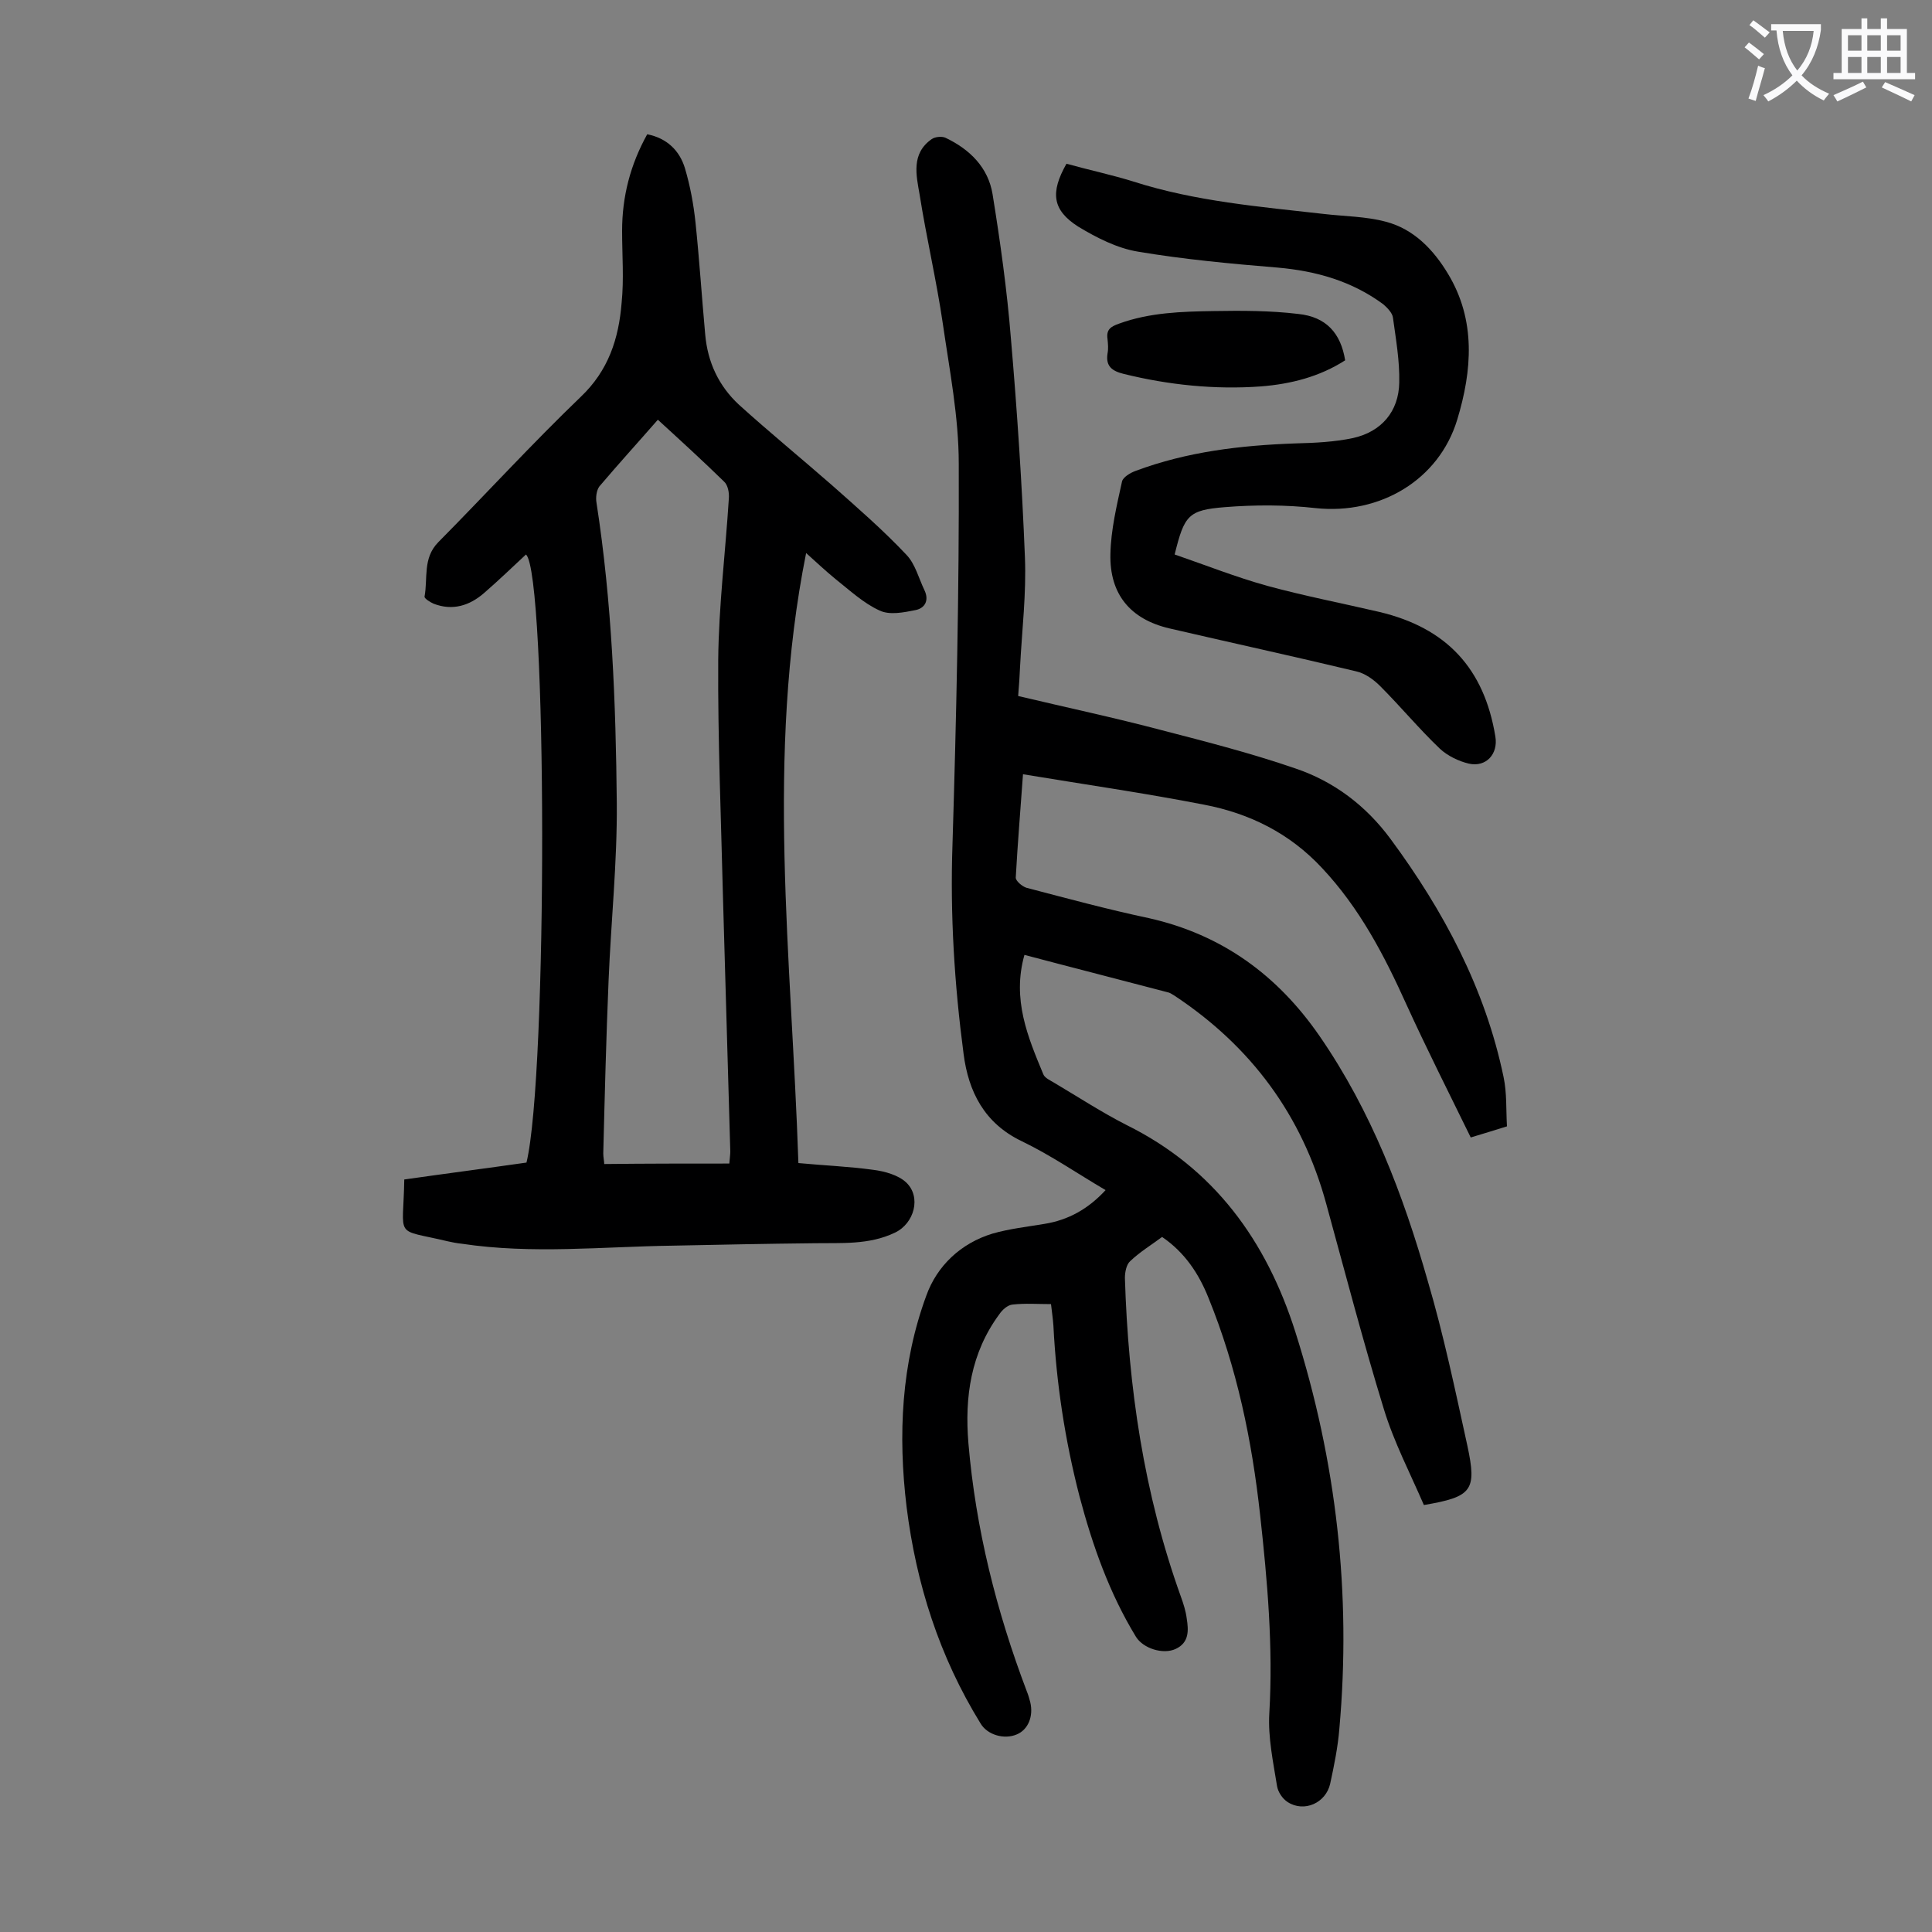 <svg enable-background="new 0 0 400 400" viewBox="0 0 400 400" xmlns="http://www.w3.org/2000/svg"><rect x="0" y="0" width="400" height="400" fill="#808080" stroke="none"/><g fill="#000001"><path d="m212.1 197.7c-2.6 9.2.7 17 3.9 24.7.3.8 1.5 1.3 2.3 1.8 4.9 2.9 9.8 6.1 14.9 8.7 18.2 9 29 24 35 42.9 8.5 26.8 11.6 54.2 9.1 82.1-.3 3.8-1.1 7.7-1.9 11.4-.9 4-5.4 6-8.8 3.8-1.1-.7-2-2.1-2.2-3.3-.8-5-1.9-10.1-1.6-15.1.8-13.8-.4-27.4-1.9-41-1.7-15.5-4.8-30.5-10.7-45-2-5-4.9-9.4-9.6-12.6-2.3 1.7-4.6 3.1-6.6 5-.8.7-1.1 2.3-1.1 3.5.7 22.5 3.9 44.6 11.6 66 .5 1.4 1 2.9 1.2 4.5.4 2.5.5 5-2.3 6.3-2.6 1.2-6.7-.1-8.2-2.5-5.5-9-9-18.9-11.7-29.1-3-11.6-4.8-23.4-5.4-35.3-.1-1.4-.3-2.8-.5-4.5-2.8 0-5.4-.2-8 .1-1 .1-2.1 1.1-2.7 2-5.9 8-7.2 17.1-6.4 26.7 1.5 17.7 5.8 34.8 12.1 51.4.3.7.5 1.5.7 2.2.7 2.9-.4 5.7-2.8 6.7-2.6 1.1-6.1.1-7.5-2.3-8.5-13.8-13.3-28.8-15.3-44.8-1.8-14.9-1.1-29.7 4.1-43.8 2.2-6.1 7.1-10.8 13.7-12.8 3.5-1 7.1-1.4 10.7-2 5-.8 9.1-3.1 12.7-7-5.8-3.4-11.3-7.2-17.3-10.1-7.8-3.7-11.1-10.3-12.1-18.1-1.9-14.4-2.8-28.8-2.3-43.3.8-26.3 1.4-52.6 1.3-78.9 0-9.7-1.9-19.3-3.3-29-1.3-8.9-3.4-17.8-4.8-26.7-.7-4-1.8-8.5 2.5-11.5.7-.5 2.1-.6 2.8-.3 5.1 2.4 8.9 6.2 9.8 11.7 1.6 9.9 3 19.9 3.8 29.9 1.3 15.1 2.3 30.2 2.9 45.3.3 7.5-.6 15-1 22.5-.1 2-.2 3.9-.4 6.2 10.1 2.4 20 4.5 29.8 7.1 9.3 2.4 18.6 4.8 27.6 7.9 8 2.7 14.6 7.7 19.7 14.6 11 14.9 19.6 31 23.4 49.3.7 3.3.5 6.8.7 10.2-2.6.8-4.8 1.5-7.5 2.3-4.5-9.2-9.1-18.3-13.3-27.5-4.6-10.2-9.7-20-17.5-28.3-6.7-7.2-15-11.3-24.4-13.1-12.3-2.4-24.8-4.2-37.5-6.3-.5 7-1.1 14.2-1.5 21.4 0 .7 1.3 1.8 2.2 2.1 8.4 2.2 16.9 4.5 25.4 6.3 15.1 3.4 26.6 11.8 35.3 24.4 10.7 15.5 17.3 32.8 22.4 50.7 3.3 11.2 5.7 22.7 8.2 34.1 2 9.3 1 10.6-9 12.3-2.8-6.5-6.2-13-8.3-19.9-4.3-14-8-28.2-11.9-42.4-5-18.4-15.6-32.7-31.5-43.2-.5-.3-.9-.6-1.5-.7-9.5-2.5-19.3-5-29.5-7.7z"/><path d="m134 27.8c4.1.8 6.7 3.4 7.8 7 1.1 3.7 1.8 7.5 2.2 11.3.8 7.7 1.3 15.4 2 23.1.5 5.8 2.8 10.7 7 14.6 6.3 5.7 12.9 11.1 19.3 16.7 5.3 4.7 10.6 9.3 15.4 14.4 1.8 1.9 2.5 4.8 3.7 7.3 1 2.1.1 3.7-1.8 4.1-2.5.5-5.4 1.1-7.5.1-3.3-1.5-6.2-4.2-9.1-6.5-2.2-1.8-4.2-3.7-6.1-5.4-8.4 41.9-3 83.9-1.6 126.3 5.3.5 10.4.7 15.5 1.4 2.4.3 5.2 1.1 6.8 2.6 3.2 3 1.7 8.5-2.3 10.4-5.4 2.6-11.2 2.1-16.9 2.2-9.7.1-19.4.3-29.1.5-14.6.2-29.1 1.8-43.7-.4-1-.1-2-.3-2.9-.5-11.3-2.7-9.2-.3-9-12.8 8.4-1.2 16.9-2.3 25.3-3.5 4.4-18 4.3-121.9-.1-125.9-2.9 2.7-5.7 5.4-8.7 8s-6.5 3.7-10.4 2.2c-.7-.3-2-1.1-1.9-1.5.7-3.8-.4-7.9 2.8-11.2 9.9-10 19.4-20.4 29.5-30.1 5.8-5.5 7.9-12.1 8.5-19.5.5-4.9.1-9.9.1-14.9 0-7.1 1.7-13.7 5.2-20zm17 213.1c.1-1.3.2-1.9.2-2.5-.5-17.4-1-34.7-1.5-52.1-.4-16.6-1.1-33.2-1-49.7.1-11.1 1.5-22.3 2.2-33.4.1-1.2-.2-2.8-1-3.5-4.4-4.3-9-8.5-13.7-12.8-4.1 4.7-8.2 9.2-12.1 13.8-.6.8-.8 2.3-.6 3.4 3.2 20.6 4 41.4 4.2 62.2.1 12.2-1.2 24.5-1.7 36.7-.5 11.9-.8 23.9-1.1 35.8 0 .8.2 1.7.2 2.2 8.7-.1 17.1-.1 25.9-.1z"/><path d="m220.8 33.9c4.7 1.3 9.4 2.3 13.9 3.7 12.8 4.1 26.2 5.2 39.4 6.7 4.3.5 8.7.5 12.8 1.6 5.8 1.5 9.9 5.8 12.9 10.8 5.8 9.6 5 20 1.9 30.2-3.8 12.5-16 19.7-29.3 18.3-6.2-.7-12.6-.7-18.8-.2-7.6.6-8.4 1.7-10.4 9.8 6.4 2.2 12.7 4.7 19.2 6.5 7.7 2.1 15.5 3.6 23.2 5.4 13.9 3.3 21.7 11.7 24 25.8.6 3.6-1.9 6.4-5.5 5.6-2.1-.5-4.4-1.6-6-3.1-4.3-4.1-8.1-8.7-12.4-13-1.3-1.3-3.1-2.6-4.9-3-12.9-3.1-25.8-5.9-38.7-8.9-8.1-1.9-12.4-7.1-12.2-15.4.1-5 1.3-10 2.4-15 .2-.9 1.7-1.8 2.8-2.2 10.7-4 21.8-5.3 33.2-5.7 4-.1 8-.3 11.8-1.1 5.9-1.3 9.5-5.5 9.6-11.5.1-4.5-.7-9-1.3-13.4-.1-1-1.2-2.1-2-2.8-6.5-4.8-13.9-6.9-21.9-7.6-9.7-.8-19.4-1.7-28.9-3.3-4.3-.7-8.6-2.9-12.4-5.2-5.3-3.4-5.8-7-2.4-13z"/><path d="m278.5 74.6c-5.3 3.4-11.2 4.9-17.4 5.4-9.6.7-19.2-.3-28.5-2.6-2.4-.6-3.7-1.6-3.3-4.2.2-1 .1-2 0-3-.3-2 .7-2.6 2.4-3.2 6.3-2.3 13-2.5 19.6-2.6 5.8-.1 11.7-.1 17.5.6 5.8.6 8.8 4 9.7 9.6z"/></g><path d="m362.1 8.8c1.1.8 2.1 1.6 3.1 2.4l-1 1.1c-1.3-1.1-2.3-2-3-2.5zm1.9 4.8c.5.2.9.4 1.4.5-.6 2.3-1.3 4.5-1.9 6.8l-1.5-.5c.8-2.1 1.4-4.3 2-6.8zm-1-9.4c1.3.9 2.4 1.8 3.4 2.5l-1 1.1c-1.4-1.2-2.4-2.1-3.2-2.6zm3.7 2.2v-1.4h10.3v1.2c-.5 3.6-1.8 6.8-4 9.4 1.5 1.6 3.4 2.8 5.7 3.8-.3.4-.7.8-1.1 1.4-2.3-1.1-4.1-2.5-5.6-4.1-1.6 1.6-3.6 3.1-5.9 4.3-.3-.5-.7-.9-1-1.3 2.4-1.1 4.4-2.5 6-4.1-1.9-2.5-3-5.6-3.3-9.3h-1.1zm8.8 0h-6.4c.3 3.3 1.3 6 3 8.2 2-2.3 3.1-5.1 3.4-8.2z" fill="#fafafb"/><path d="m385.3 3.8h1.3v2.2h2.8v-2.2h1.3v2.2h4.1v9.1h1.7v1.3h-16.9v-1.3h1.7v-9.1h4.1v-2.2zm.4 13.1.7 1.2c-1.8.9-3.8 1.9-6 2.9-.2-.4-.5-.8-.8-1.3 2.3-1 4.3-1.9 6.1-2.8zm-3.1-6.4h2.8v-3.2h-2.8zm0 4.6h2.8v-3.3h-2.8zm4-4.6h2.8v-3.2h-2.8zm0 4.6h2.8v-3.3h-2.8zm3.7 1.9c2.1.9 4.1 1.8 6.1 2.7l-.7 1.3c-2.2-1.1-4.2-2-6.1-2.9zm3.2-9.7h-2.8v3.2h2.8zm-2.8 7.8h2.8v-3.3h-2.8z" fill="#fafafb"/></svg>